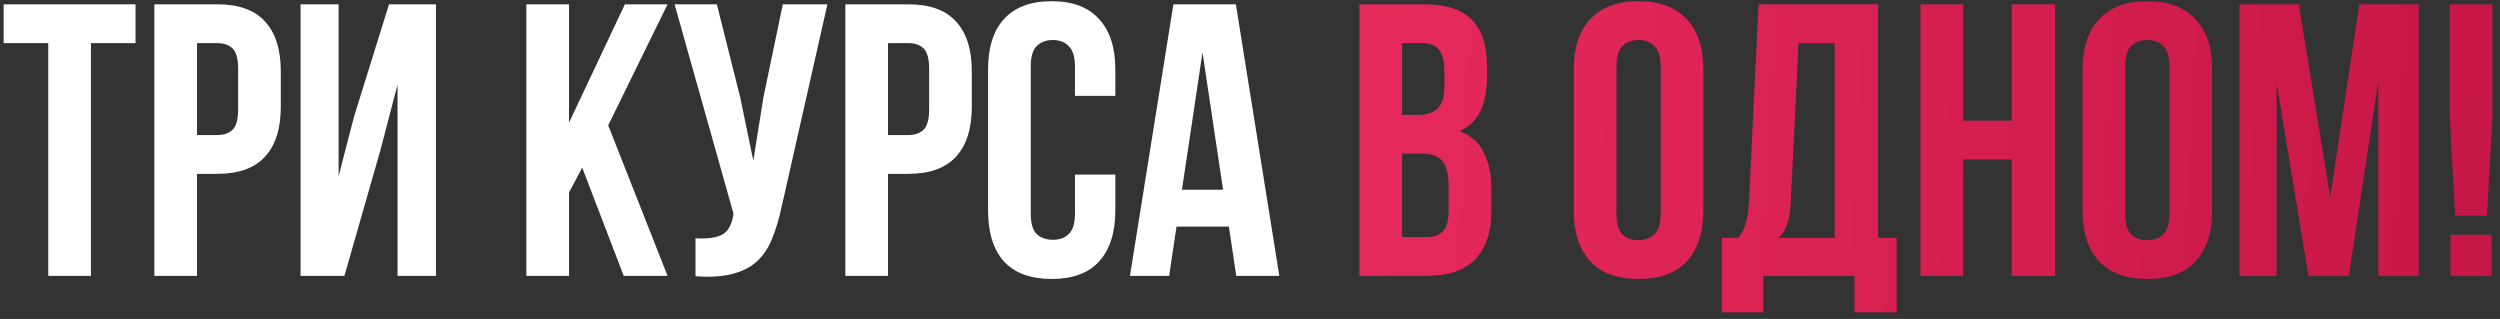 <?xml version="1.0" encoding="UTF-8"?> <svg xmlns="http://www.w3.org/2000/svg" width="290" height="37" viewBox="0 0 290 37" fill="none"><rect x="0" y="0" width="290" height="37" fill="#333333" stroke="none"/><path d="M0.423 0.5H15.723V5H10.548V32H5.598V5H0.423V0.5ZM25.193 0.5C27.683 0.5 29.528 1.16 30.728 2.48C31.958 3.8 32.573 5.735 32.573 8.285V12.38C32.573 14.93 31.958 16.865 30.728 18.185C29.528 19.505 27.683 20.165 25.193 20.165H22.853V32H17.903V0.5H25.193ZM22.853 5V15.665H25.193C25.973 15.665 26.573 15.455 26.993 15.035C27.413 14.615 27.623 13.835 27.623 12.695V7.97C27.623 6.83 27.413 6.05 26.993 5.63C26.573 5.21 25.973 5 25.193 5H22.853ZM39.951 32H34.866V0.5H39.276V20.435L41.076 13.505L45.126 0.5H50.571V32H46.116V9.815L44.091 17.555L39.951 32ZM67.537 19.445L66.007 22.325V32H61.057V0.5H66.007V14.225L72.487 0.5H77.437L70.552 14.54L77.437 32H72.352L67.537 19.445ZM90.67 23.99C90.37 25.4 89.995 26.645 89.545 27.725C89.125 28.775 88.54 29.645 87.79 30.335C87.07 30.995 86.125 31.475 84.955 31.775C83.815 32.075 82.39 32.165 80.68 32.045V27.635C81.94 27.725 82.93 27.605 83.65 27.275C84.37 26.945 84.835 26.21 85.045 25.07L85.09 24.8L78.25 0.5H83.155L85.855 11.255L87.385 18.635L88.555 11.3L90.805 0.5H95.98L90.67 23.99ZM105.349 0.5C107.839 0.5 109.684 1.16 110.884 2.48C112.114 3.8 112.729 5.735 112.729 8.285V12.38C112.729 14.93 112.114 16.865 110.884 18.185C109.684 19.505 107.839 20.165 105.349 20.165H103.009V32H98.059V0.5H105.349ZM103.009 5V15.665H105.349C106.129 15.665 106.729 15.455 107.149 15.035C107.569 14.615 107.779 13.835 107.779 12.695V7.97C107.779 6.83 107.569 6.05 107.149 5.63C106.729 5.21 106.129 5 105.349 5H103.009ZM129.377 20.255V24.44C129.377 26.99 128.747 28.955 127.487 30.335C126.257 31.685 124.427 32.36 121.997 32.36C119.567 32.36 117.722 31.685 116.462 30.335C115.232 28.955 114.617 26.99 114.617 24.44V8.06C114.617 5.51 115.232 3.56 116.462 2.21C117.722 0.83 119.567 0.14 121.997 0.14C124.427 0.14 126.257 0.83 127.487 2.21C128.747 3.56 129.377 5.51 129.377 8.06V11.12H124.697V7.745C124.697 6.605 124.457 5.81 123.977 5.36C123.527 4.88 122.912 4.64 122.132 4.64C121.352 4.64 120.722 4.88 120.242 5.36C119.792 5.81 119.567 6.605 119.567 7.745V24.755C119.567 25.895 119.792 26.69 120.242 27.14C120.722 27.59 121.352 27.815 122.132 27.815C122.912 27.815 123.527 27.59 123.977 27.14C124.457 26.69 124.697 25.895 124.697 24.755V20.255H129.377ZM148.401 32H143.406L142.551 26.285H136.476L135.621 32H131.076L136.116 0.5H143.361L148.401 32ZM137.106 22.01H141.876L139.491 6.08L137.106 22.01Z" fill="white"></path><path d="M165.163 0.5C167.743 0.5 169.603 1.1 170.743 2.3C171.913 3.5 172.498 5.315 172.498 7.745V8.87C172.498 10.49 172.243 11.825 171.733 12.875C171.223 13.925 170.413 14.705 169.303 15.215C170.653 15.725 171.598 16.565 172.138 17.735C172.708 18.875 172.993 20.285 172.993 21.965V24.53C172.993 26.96 172.363 28.82 171.103 30.11C169.843 31.37 167.968 32 165.478 32H157.693V0.5H165.163ZM162.643 17.825V27.5H165.478C166.318 27.5 166.948 27.275 167.368 26.825C167.818 26.375 168.043 25.565 168.043 24.395V21.65C168.043 20.18 167.788 19.175 167.278 18.635C166.798 18.095 165.988 17.825 164.848 17.825H162.643ZM162.643 5V13.325H164.578C165.508 13.325 166.228 13.085 166.738 12.605C167.278 12.125 167.548 11.255 167.548 9.995V8.24C167.548 7.1 167.338 6.275 166.918 5.765C166.528 5.255 165.898 5 165.028 5H162.643ZM187.507 24.755C187.507 25.895 187.732 26.705 188.182 27.185C188.662 27.635 189.292 27.86 190.072 27.86C190.852 27.86 191.467 27.635 191.917 27.185C192.397 26.705 192.637 25.895 192.637 24.755V7.745C192.637 6.605 192.397 5.81 191.917 5.36C191.467 4.88 190.852 4.64 190.072 4.64C189.292 4.64 188.662 4.88 188.182 5.36C187.732 5.81 187.507 6.605 187.507 7.745V24.755ZM182.557 8.06C182.557 5.51 183.202 3.56 184.492 2.21C185.782 0.83 187.642 0.14 190.072 0.14C192.502 0.14 194.362 0.83 195.652 2.21C196.942 3.56 197.587 5.51 197.587 8.06V24.44C197.587 26.99 196.942 28.955 195.652 30.335C194.362 31.685 192.502 32.36 190.072 32.36C187.642 32.36 185.782 31.685 184.492 30.335C183.202 28.955 182.557 26.99 182.557 24.44V8.06ZM215.113 36.23V32H204.538V36.23H199.723V27.59H201.658C202.078 27.05 202.363 26.465 202.513 25.835C202.693 25.205 202.813 24.425 202.873 23.495L203.998 0.5H217.858V27.59H220.018V36.23H215.113ZM207.733 23.405C207.673 24.605 207.523 25.505 207.283 26.105C207.073 26.705 206.758 27.2 206.338 27.59H212.818V5H208.633L207.733 23.405ZM227.726 32H222.776V0.5H227.726V14H233.351V0.5H238.391V32H233.351V18.5H227.726V32ZM246.525 24.755C246.525 25.895 246.75 26.705 247.2 27.185C247.68 27.635 248.31 27.86 249.09 27.86C249.87 27.86 250.485 27.635 250.935 27.185C251.415 26.705 251.655 25.895 251.655 24.755V7.745C251.655 6.605 251.415 5.81 250.935 5.36C250.485 4.88 249.87 4.64 249.09 4.64C248.31 4.64 247.68 4.88 247.2 5.36C246.75 5.81 246.525 6.605 246.525 7.745V24.755ZM241.575 8.06C241.575 5.51 242.22 3.56 243.51 2.21C244.8 0.83 246.66 0.14 249.09 0.14C251.52 0.14 253.38 0.83 254.67 2.21C255.96 3.56 256.605 5.51 256.605 8.06V24.44C256.605 26.99 255.96 28.955 254.67 30.335C253.38 31.685 251.52 32.36 249.09 32.36C246.66 32.36 244.8 31.685 243.51 30.335C242.22 28.955 241.575 26.99 241.575 24.44V8.06ZM270.307 22.865L273.682 0.5H280.567V32H275.887V9.41L272.467 32H267.787L264.097 9.725V32H259.777V0.5H266.662L270.307 22.865ZM284.798 25.025L284.168 13.64V0.5H289.118V13.64L288.488 25.025H284.798ZM289.028 27.23V32H284.258V27.23H289.028Z" fill="url(#paint0_linear_5878_581)"></path><defs><linearGradient id="paint0_linear_5878_581" x1="-70.616" y1="17.5" x2="382.921" y2="42.161" gradientUnits="userSpaceOnUse"><stop stop-color="#B00936"></stop><stop offset="0.505" stop-color="#E6295B"></stop><stop offset="1" stop-color="#B00936"></stop></linearGradient></defs></svg> 